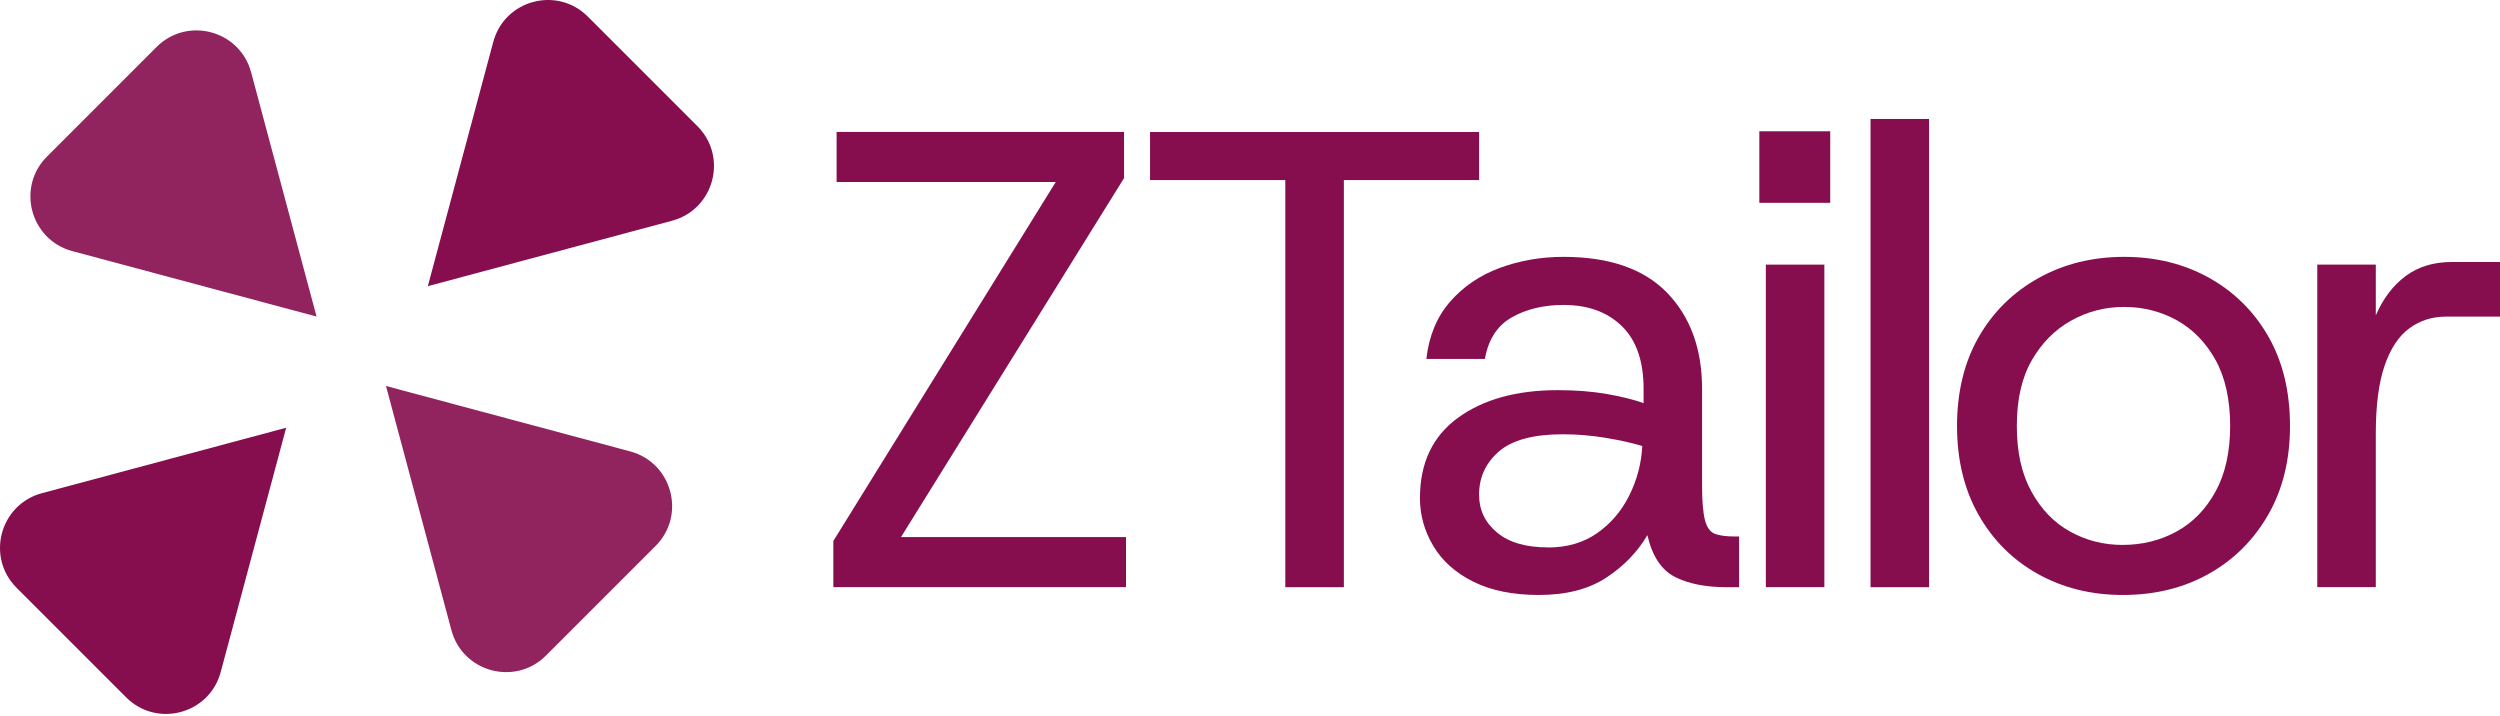 <svg width="538" height="154" viewBox="0 0 538 154" fill="none" xmlns="http://www.w3.org/2000/svg">
<path d="M92.057 61.583L144.624 47.5C153.67 45.075 156.702 33.77 150.081 27.148L126.501 3.569C119.88 -3.052 108.565 -0.02 106.15 9.026L92.067 61.593L92.057 61.583Z" fill="#860E4F"/>
<path d="M61.593 92.047L9.026 106.13C-0.02 108.556 -3.052 119.871 3.569 126.492L27.148 150.071C33.77 156.692 45.085 153.661 47.5 144.614L61.583 92.047H61.593Z" fill="#860E4F"/>
<path opacity="0.91" d="M83.061 83.05L97.144 135.617C99.569 144.663 110.875 147.695 117.496 141.074L141.075 117.495C147.696 110.874 144.664 99.558 135.618 97.143L83.051 83.06L83.061 83.05Z" fill="#860E4F"/>
<path opacity="0.91" d="M68.136 68.126L15.569 54.043C6.523 51.617 3.491 40.312 10.112 33.691L33.691 10.112C40.312 3.491 51.627 6.522 54.043 15.569L68.126 68.136L68.136 68.126Z" fill="#860E4F"/>
<path d="M179.333 126.355V116.419L227.196 39.168H180.037V28.39H241.895V38.327L193.895 115.578H242.316V126.355H179.343H179.333Z" fill="#860E4F"/>
<path d="M276.594 126.355V38.757H247.489V28.4H318.305V38.757H289.201V126.365H276.604L276.594 126.355Z" fill="#860E4F"/>
<path d="M331.176 128.038C325.582 128.038 320.868 127.08 317.044 125.173C313.22 123.266 310.345 120.693 308.438 117.476C306.521 114.258 305.572 110.826 305.572 107.187C305.572 99.628 308.301 93.867 313.758 89.906C319.215 85.945 326.374 83.96 335.235 83.96C339.156 83.96 342.697 84.244 345.865 84.801C349.034 85.359 351.645 86.014 353.699 86.757V83.677C353.699 77.711 352.134 73.202 349.014 70.171C345.885 67.139 341.719 65.623 336.486 65.623C332.193 65.623 328.486 66.513 325.357 68.283C322.227 70.053 320.291 73.036 319.548 77.242H306.951C307.509 72.293 309.21 68.195 312.056 64.929C314.902 61.662 318.472 59.237 322.765 57.652C327.059 56.068 331.626 55.276 336.477 55.276C346.364 55.276 353.806 57.867 358.794 63.041C363.782 68.215 366.286 75.1 366.286 83.686V104.537C366.286 107.892 366.501 110.366 366.912 111.95C367.332 113.535 368.056 114.513 369.083 114.894C370.11 115.266 371.508 115.451 373.278 115.451H374.256V126.366H371.596C367.029 126.366 363.293 125.622 360.398 124.126C357.503 122.63 355.547 119.647 354.52 115.168C352.369 118.806 349.415 121.867 345.631 124.332C341.856 126.806 337.024 128.038 331.147 128.038H331.176ZM333.132 117.818C337.239 117.818 340.76 116.791 343.694 114.737C346.638 112.684 348.946 109.984 350.618 106.62C352.3 103.266 353.229 99.716 353.415 95.98C351.264 95.324 348.652 94.747 345.582 94.229C342.501 93.721 339.42 93.457 336.349 93.457C330.002 93.457 325.406 94.689 322.56 97.163C319.714 99.637 318.296 102.738 318.296 106.464C318.296 109.73 319.577 112.439 322.139 114.581C324.702 116.733 328.369 117.799 333.122 117.799L333.132 117.818Z" fill="#860E4F"/>
<path d="M378.608 43.647V28.253H393.864V43.647H378.608ZM380.006 126.355V56.948H392.603V126.355H380.006Z" fill="#860E4F"/>
<path d="M402.539 126.355V25.603H415.135V126.365H402.539V126.355Z" fill="#860E4F"/>
<path d="M456.837 128.038C450.02 128.038 443.918 126.522 438.5 123.49C433.091 120.459 428.847 116.214 425.766 110.757C422.686 105.3 421.15 98.933 421.15 91.657C421.15 84.381 422.715 77.897 425.835 72.488C428.954 67.08 433.248 62.855 438.715 59.824C444.172 56.792 450.304 55.276 457.121 55.276C463.937 55.276 470.04 56.792 475.458 59.824C480.866 62.855 485.11 67.08 488.191 72.488C491.272 77.897 492.807 84.293 492.807 91.657C492.807 99.021 491.242 105.3 488.123 110.757C484.993 116.214 480.729 120.459 475.321 123.49C469.913 126.522 463.751 128.038 456.847 128.038H456.837ZM456.837 117.261C461.032 117.261 464.886 116.302 468.377 114.395C471.878 112.488 474.675 109.613 476.778 105.789C478.881 101.965 479.927 97.251 479.927 91.657C479.927 86.063 478.881 81.232 476.778 77.457C474.675 73.682 471.898 70.836 468.446 68.919C464.993 67.012 461.218 66.053 457.111 66.053C453.003 66.053 449.209 67.031 445.707 68.997C442.206 70.953 439.39 73.799 437.238 77.535C435.086 81.271 434.02 85.985 434.02 91.667C434.02 97.349 435.067 101.975 437.17 105.799C439.272 109.623 442.04 112.498 445.502 114.405C448.954 116.322 452.729 117.27 456.837 117.27V117.261Z" fill="#860E4F"/>
<path d="M498.676 126.355V56.948H511.272V67.862C512.856 64.224 514.998 61.407 517.707 59.393C520.416 57.388 523.722 56.38 527.644 56.38H538V68.136H526.382C523.399 68.136 520.759 68.977 518.48 70.659C516.191 72.341 514.421 75.021 513.16 78.708C511.898 82.395 511.272 87.265 511.272 93.329V126.355H498.676Z" fill="#860E4F"/>
</svg>
